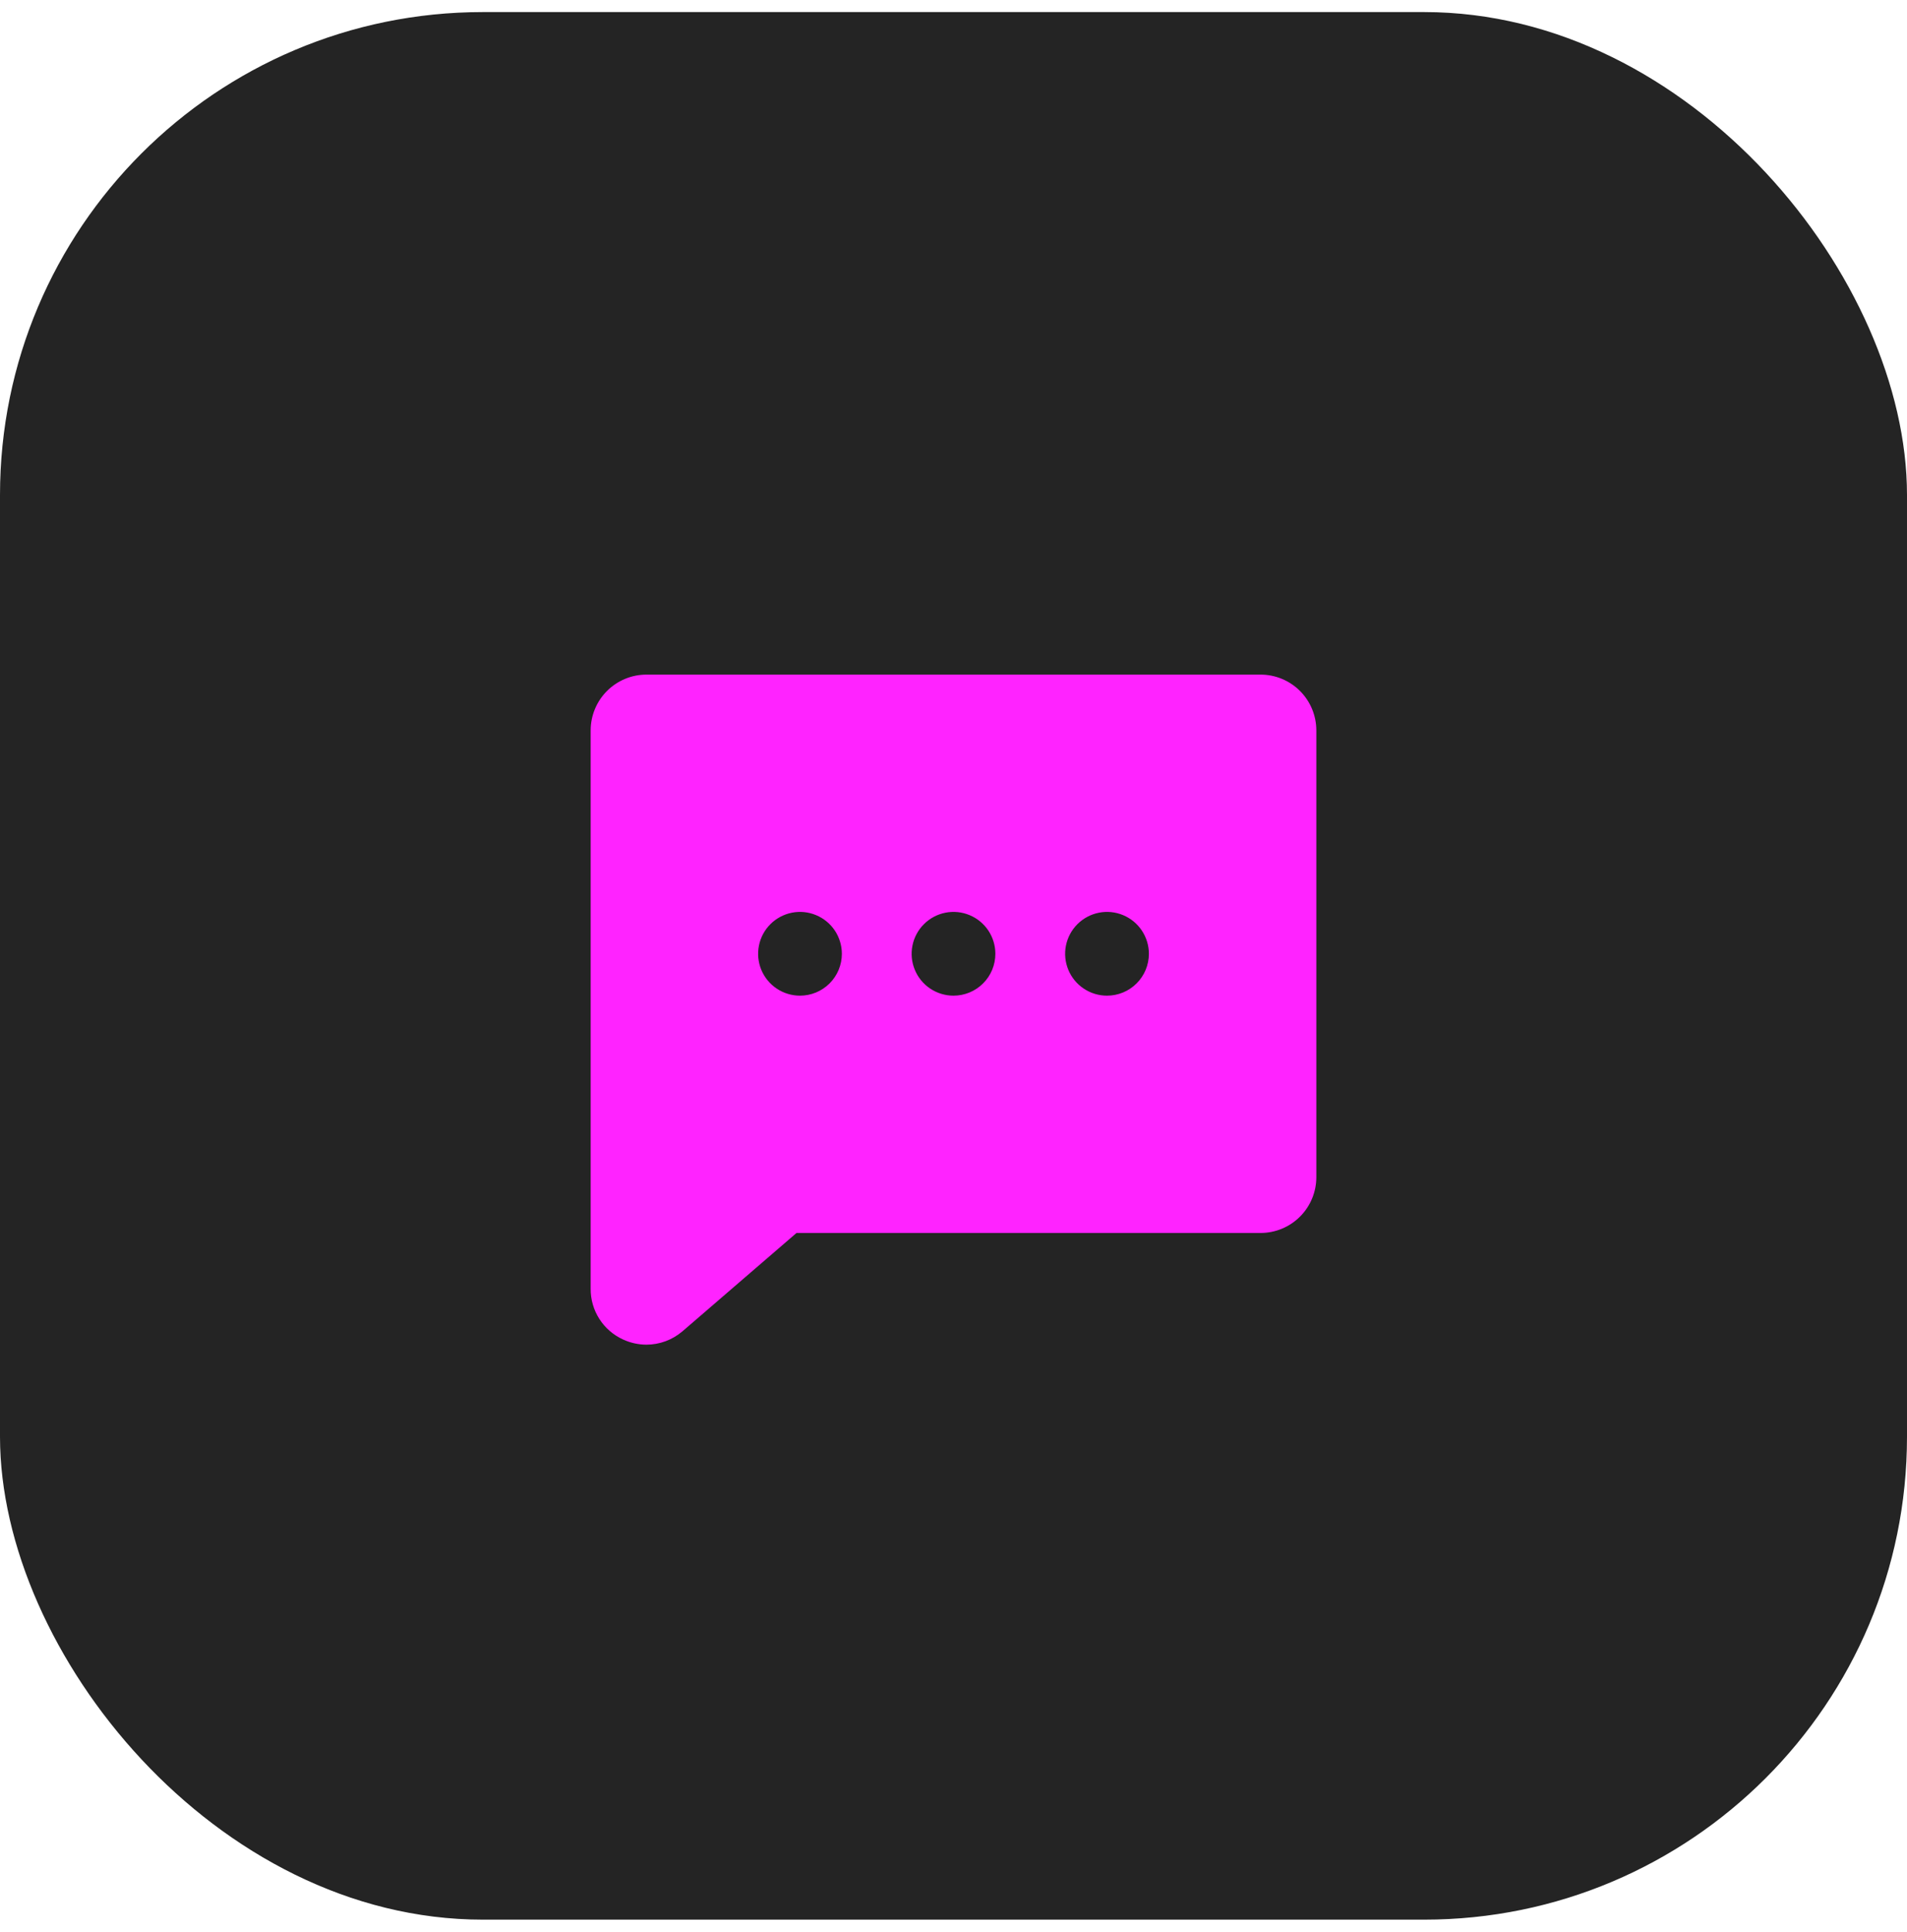 <svg width="79" height="80" viewBox="0 0 79 80" fill="none" xmlns="http://www.w3.org/2000/svg">
<rect y="0.5" width="79" height="79" rx="20" fill="#242424"/>
<path d="M52.219 27.938H26.781C26.168 27.938 25.58 28.181 25.146 28.615C24.712 29.049 24.469 29.637 24.469 30.25V53.375C24.466 53.816 24.591 54.248 24.828 54.62C25.065 54.992 25.405 55.287 25.806 55.471C26.111 55.613 26.444 55.687 26.781 55.688C27.324 55.686 27.849 55.493 28.263 55.141L28.276 55.131L32.996 51.062H52.219C52.832 51.062 53.42 50.819 53.854 50.385C54.288 49.952 54.531 49.363 54.531 48.75V30.25C54.531 29.637 54.288 29.049 53.854 28.615C53.42 28.181 52.832 27.938 52.219 27.938ZM33.141 41.234C32.798 41.234 32.462 41.133 32.177 40.942C31.892 40.752 31.67 40.481 31.538 40.164C31.407 39.847 31.373 39.498 31.44 39.162C31.506 38.825 31.672 38.516 31.914 38.274C32.157 38.031 32.466 37.866 32.802 37.799C33.139 37.732 33.487 37.766 33.804 37.898C34.121 38.029 34.392 38.251 34.583 38.536C34.773 38.822 34.875 39.157 34.875 39.5C34.875 39.96 34.692 40.401 34.367 40.726C34.042 41.052 33.601 41.234 33.141 41.234ZM39.5 41.234C39.157 41.234 38.822 41.133 38.536 40.942C38.251 40.752 38.029 40.481 37.898 40.164C37.766 39.847 37.732 39.498 37.799 39.162C37.866 38.825 38.031 38.516 38.274 38.274C38.516 38.031 38.825 37.866 39.162 37.799C39.498 37.732 39.847 37.766 40.164 37.898C40.481 38.029 40.752 38.251 40.942 38.536C41.133 38.822 41.234 39.157 41.234 39.5C41.234 39.96 41.052 40.401 40.726 40.726C40.401 41.052 39.96 41.234 39.5 41.234ZM45.859 41.234C45.516 41.234 45.181 41.133 44.896 40.942C44.611 40.752 44.388 40.481 44.257 40.164C44.126 39.847 44.091 39.498 44.158 39.162C44.225 38.825 44.391 38.516 44.633 38.274C44.876 38.031 45.185 37.866 45.521 37.799C45.858 37.732 46.206 37.766 46.523 37.898C46.84 38.029 47.111 38.251 47.301 38.536C47.492 38.822 47.594 39.157 47.594 39.5C47.594 39.96 47.411 40.401 47.086 40.726C46.761 41.052 46.319 41.234 45.859 41.234Z" fill="#FF23FF"/>
</svg>
